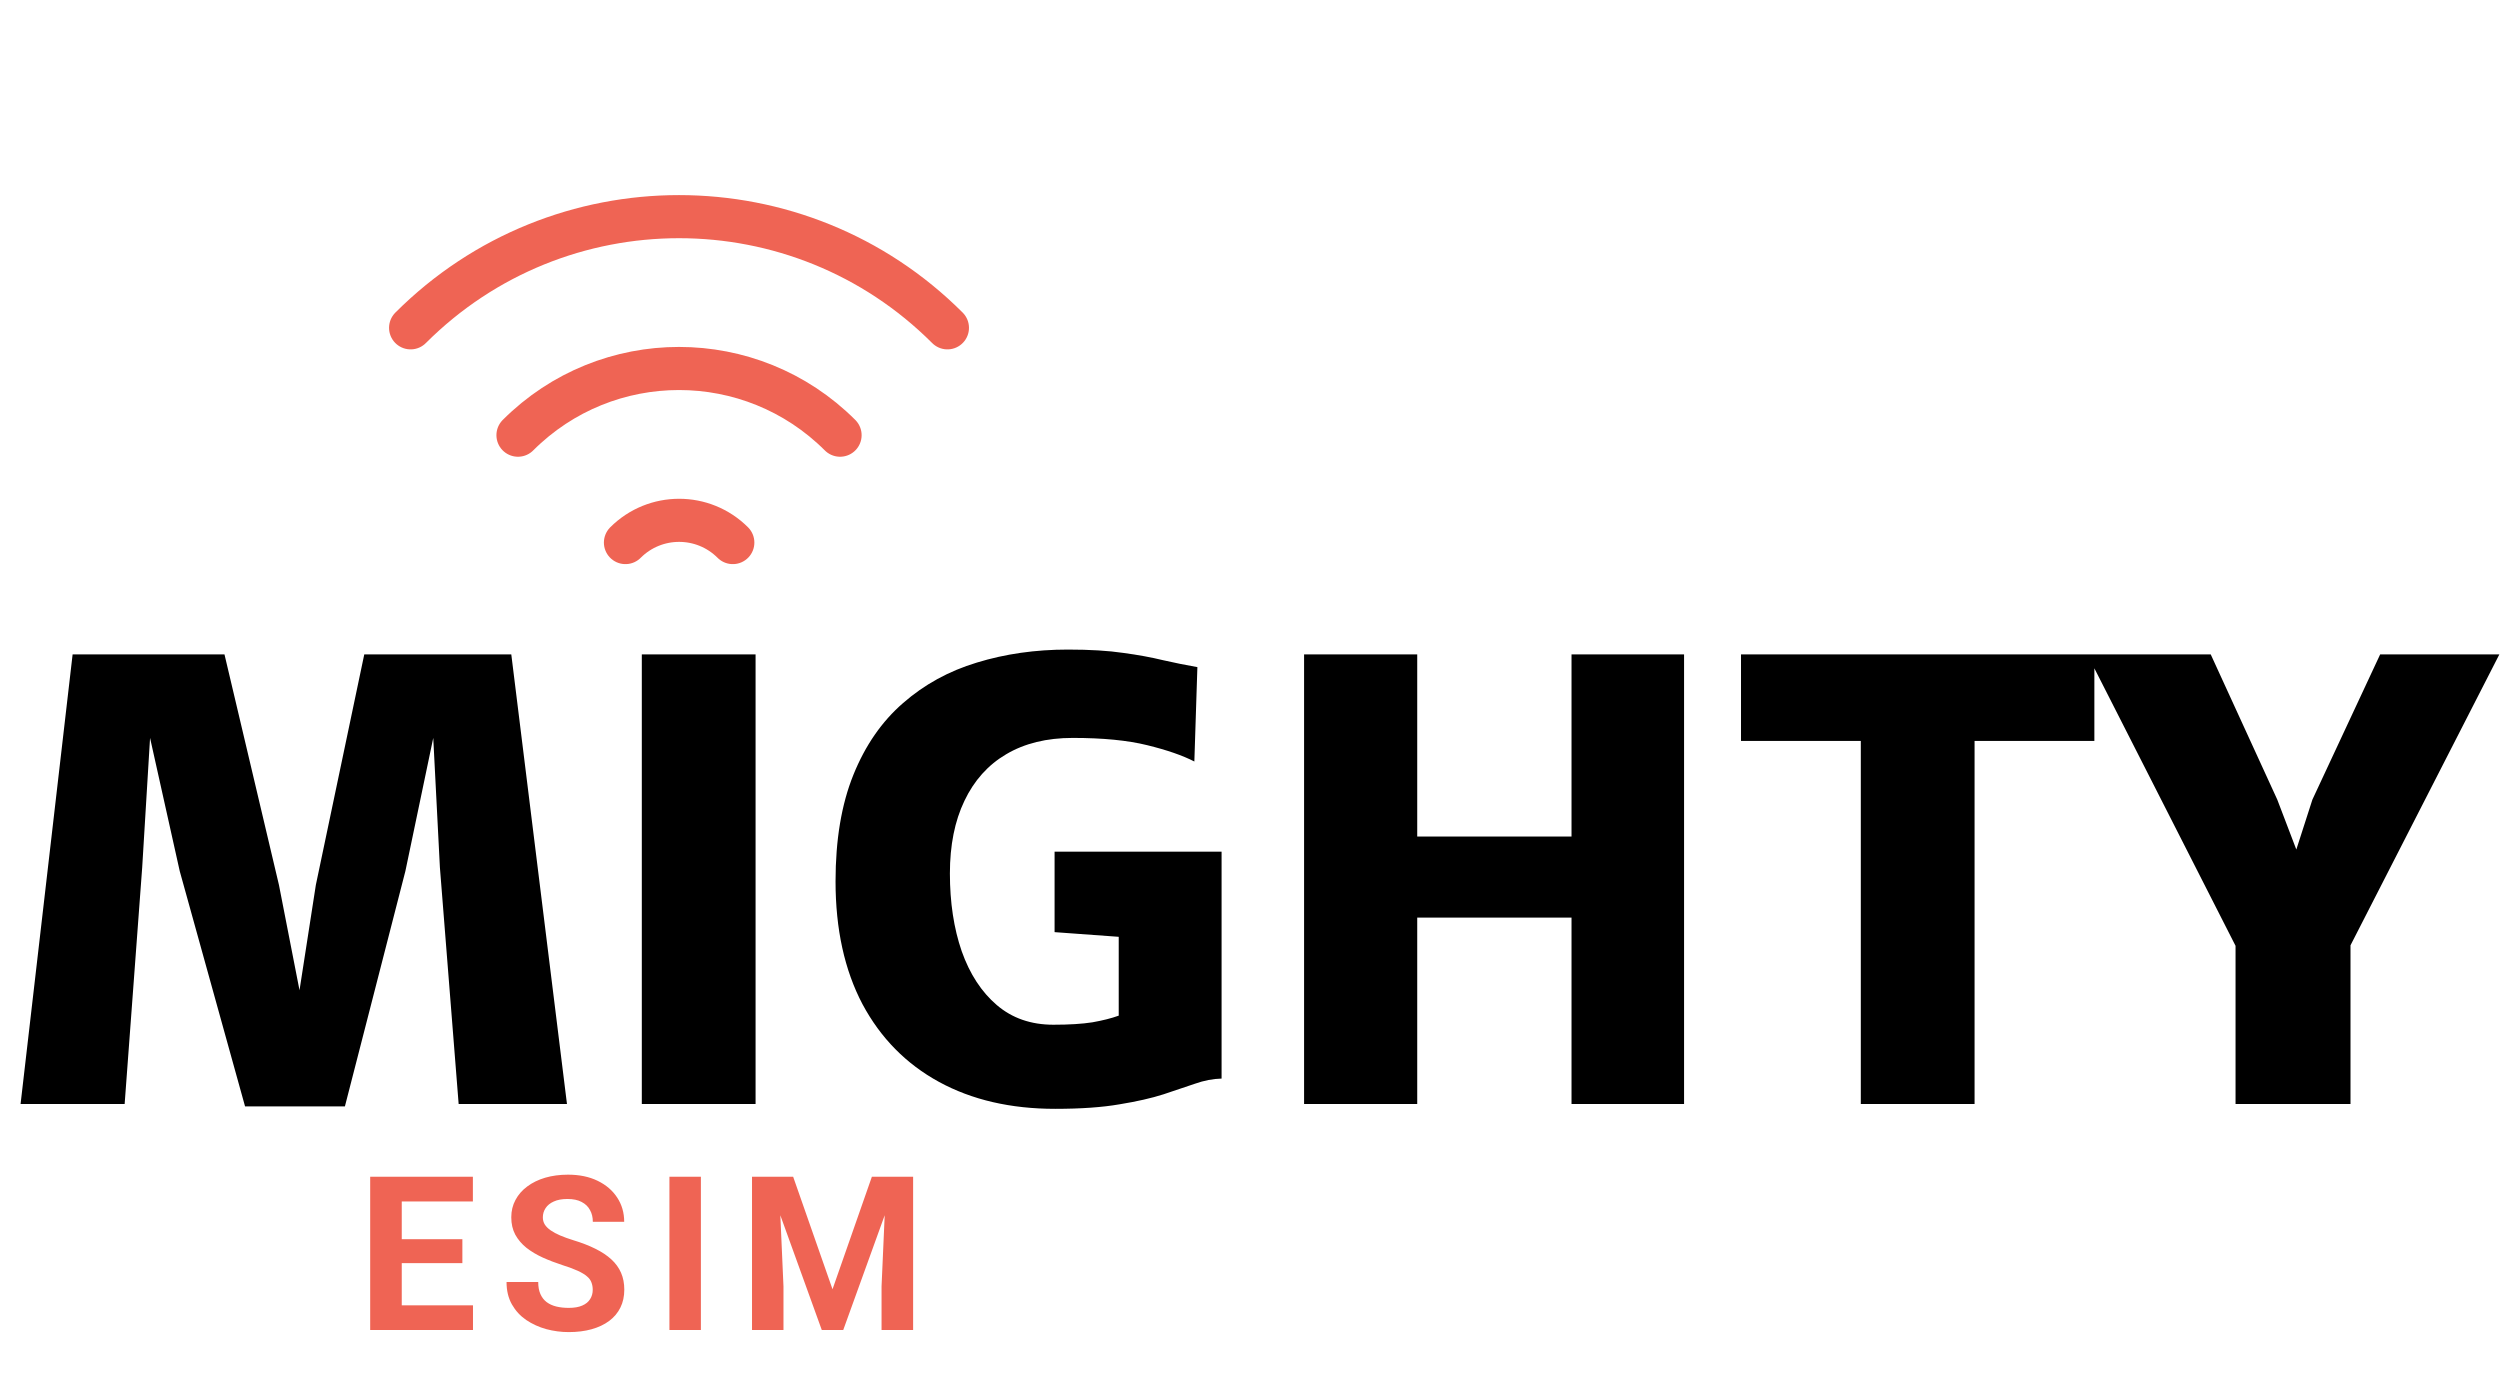 <svg width="174" height="97" viewBox="0 0 174 97" fill="none" xmlns="http://www.w3.org/2000/svg">
<path d="M1.432 76.838L5.054 45.547H15.624L19.415 61.593L20.846 68.921L21.983 61.593L25.353 45.547H35.586L39.461 76.838H31.922L30.617 60.371L30.154 51.359L28.216 60.624L24.005 77.006H17.056L12.508 60.624L10.444 51.359L9.897 60.371L8.675 76.838H1.432ZM44.67 76.838V45.547H52.588V76.838H44.67ZM58.154 61.34C58.154 58.448 58.568 55.977 59.396 53.928C60.224 51.878 61.376 50.215 62.849 48.937C64.323 47.646 66.036 46.705 67.987 46.116C69.953 45.512 72.065 45.21 74.326 45.21C75.856 45.21 77.14 45.288 78.179 45.442C79.218 45.582 80.137 45.751 80.937 45.947C81.738 46.13 82.538 46.291 83.338 46.432L83.127 53.001C82.313 52.58 81.218 52.201 79.842 51.864C78.481 51.527 76.754 51.359 74.662 51.359C72.852 51.359 71.307 51.738 70.03 52.496C68.766 53.24 67.798 54.321 67.124 55.739C66.45 57.143 66.113 58.827 66.113 60.792C66.113 62.814 66.387 64.618 66.934 66.204C67.496 67.79 68.31 69.04 69.377 69.952C70.444 70.865 71.757 71.321 73.315 71.321C74.41 71.321 75.315 71.265 76.031 71.153C76.747 71.026 77.358 70.872 77.863 70.689V64.33L78.621 65.257L73.399 64.877V59.276H85.022V75.069C84.419 75.083 83.801 75.203 83.169 75.427C82.538 75.638 81.808 75.883 80.98 76.164C80.151 76.431 79.133 76.662 77.926 76.859C76.719 77.07 75.224 77.175 73.441 77.175C70.339 77.175 67.643 76.55 65.355 75.301C63.067 74.051 61.291 72.248 60.028 69.889C58.779 67.517 58.154 64.667 58.154 61.34ZM90.764 76.838V45.547H98.639V58.224H109.378V45.547H117.211V76.838H109.378V63.867H98.639V76.838H90.764ZM129.512 76.838V51.569H121.174V45.547H145.768V51.569H137.43V76.838H129.512ZM155.594 76.838V64.372L156.267 67.152L145.276 45.547H153.867L158.499 55.655L160.395 60.624H159.342L160.942 55.655L165.659 45.547H173.955L162.879 67.194L163.595 64.372V76.838H155.594Z" fill="black"/>
<path d="M32.92 90.853V92.567H27.244V90.853H32.92ZM27.962 81.903V92.567H25.765V81.903H27.962ZM32.181 86.247V87.916H27.244V86.247H32.181ZM32.913 81.903V83.624H27.244V81.903H32.913ZM41.254 89.777C41.254 89.586 41.225 89.415 41.166 89.264C41.112 89.108 41.01 88.966 40.858 88.839C40.707 88.707 40.495 88.578 40.221 88.451C39.948 88.324 39.594 88.192 39.159 88.056C38.676 87.899 38.217 87.724 37.782 87.528C37.352 87.333 36.972 87.106 36.64 86.847C36.312 86.584 36.054 86.278 35.863 85.932C35.678 85.585 35.585 85.182 35.585 84.723C35.585 84.279 35.683 83.876 35.878 83.515C36.073 83.148 36.347 82.836 36.698 82.577C37.05 82.314 37.465 82.111 37.943 81.969C38.427 81.828 38.956 81.757 39.533 81.757C40.319 81.757 41.005 81.898 41.591 82.182C42.177 82.465 42.631 82.853 42.953 83.346C43.28 83.839 43.444 84.403 43.444 85.038H41.261C41.261 84.726 41.195 84.452 41.063 84.218C40.937 83.978 40.741 83.79 40.477 83.654C40.219 83.517 39.892 83.449 39.496 83.449C39.115 83.449 38.798 83.507 38.544 83.624C38.29 83.737 38.1 83.891 37.973 84.086C37.846 84.276 37.782 84.491 37.782 84.731C37.782 84.911 37.826 85.075 37.914 85.221C38.007 85.368 38.144 85.504 38.324 85.631C38.505 85.758 38.727 85.878 38.991 85.99C39.254 86.103 39.56 86.212 39.906 86.32C40.487 86.496 40.998 86.693 41.437 86.913C41.881 87.133 42.252 87.379 42.55 87.653C42.848 87.926 43.073 88.236 43.224 88.583C43.376 88.93 43.451 89.323 43.451 89.762C43.451 90.226 43.361 90.641 43.18 91.007C42.999 91.374 42.738 91.684 42.397 91.938C42.055 92.191 41.647 92.384 41.173 92.516C40.7 92.648 40.17 92.714 39.584 92.714C39.057 92.714 38.537 92.645 38.024 92.509C37.511 92.367 37.045 92.155 36.625 91.872C36.21 91.588 35.878 91.227 35.629 90.788C35.38 90.348 35.255 89.828 35.255 89.228H37.46C37.46 89.56 37.511 89.84 37.614 90.07C37.716 90.299 37.86 90.485 38.046 90.626C38.236 90.768 38.461 90.871 38.72 90.934C38.983 90.998 39.272 91.029 39.584 91.029C39.965 91.029 40.277 90.976 40.522 90.868C40.77 90.761 40.954 90.612 41.071 90.421C41.193 90.231 41.254 90.016 41.254 89.777ZM48.782 81.903V92.567H46.592V81.903H48.782ZM53.343 81.903H55.204L57.943 89.733L60.682 81.903H62.542L58.69 92.567H57.196L53.343 81.903ZM52.34 81.903H54.193L54.53 89.535V92.567H52.34V81.903ZM61.693 81.903H63.553V92.567H61.356V89.535L61.693 81.903Z" fill="#EF6454"/>
<path d="M65.941 22.817C55.624 12.499 38.896 12.499 28.578 22.817" stroke="#EF6454" stroke-width="3" stroke-linecap="round"/>
<path d="M58.469 30.289C52.278 24.099 42.241 24.099 36.051 30.289" stroke="#EF6454" stroke-width="3" stroke-linecap="round"/>
<path d="M51.004 37.763C48.94 35.699 45.595 35.699 43.531 37.763" stroke="#EF6454" stroke-width="3" stroke-linecap="round"/>
</svg>

